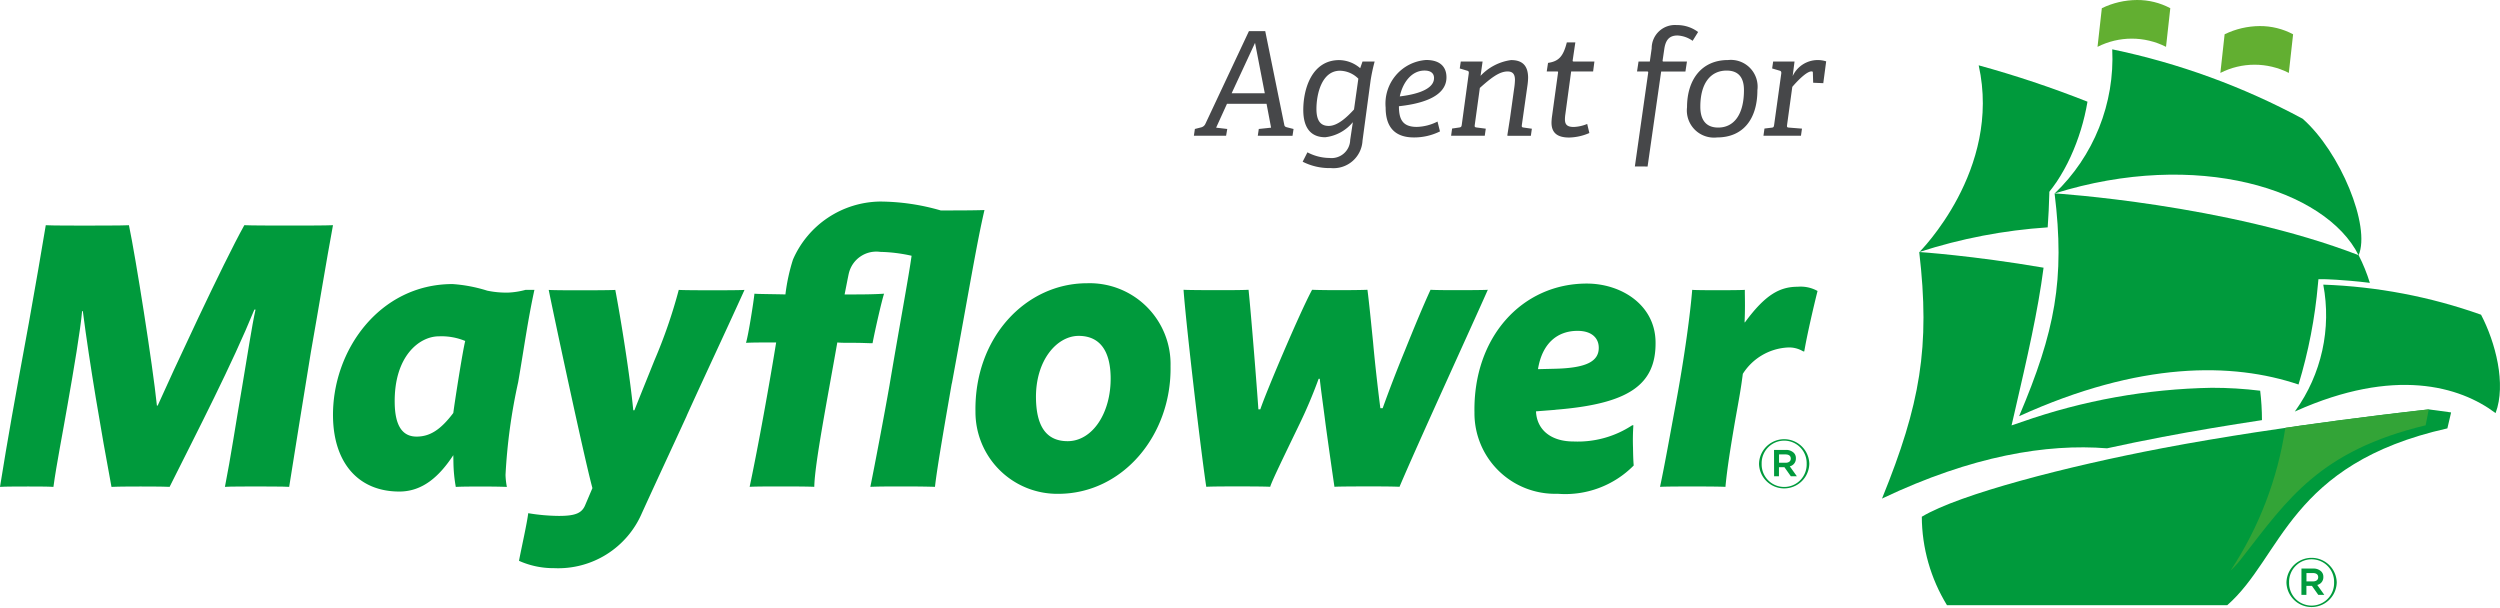 <svg id="Group_742" data-name="Group 742" xmlns="http://www.w3.org/2000/svg" xmlns:xlink="http://www.w3.org/1999/xlink" width="165.818" height="40.302" viewBox="0 0 165.818 40.302">
  <defs>
    <clipPath id="clip-path">
      <rect id="Rectangle_728" data-name="Rectangle 728" width="165.818" height="40.302" fill="none"/>
    </clipPath>
    <clipPath id="clip-path-2">
      <path id="Path_302" data-name="Path 302" d="M545.2,30.926a35.176,35.176,0,0,1,8.518-1.636c.052-.725.087-1.471.108-2.257v-.1c.011-.029.12-.158.191-.25s.174-.233.3-.419a12.156,12.156,0,0,0,.918-1.653,14.6,14.6,0,0,0,1.122-3.656,70.142,70.142,0,0,0-7.216-2.412c1.546,6.95-3.937,12.387-3.937,12.387" transform="translate(-545.195 -18.539)" fill="none"/>
    </clipPath>
    <linearGradient id="linear-gradient" x1="-7.482" y1="2.289" x2="-7.468" y2="2.289" gradientUnits="objectBoundingBox">
      <stop offset="0" stop-color="#f2e21e"/>
      <stop offset="1" stop-color="#009a3c"/>
    </linearGradient>
    <clipPath id="clip-path-3">
      <path id="Path_303" data-name="Path 303" d="M583.655,23.56c9.45-2.962,17.984-.274,20.165,4.1.815-1.924-1.212-6.856-3.713-9.057A46.659,46.659,0,0,0,587.479,14a12.409,12.409,0,0,1-3.824,9.564" transform="translate(-583.655 -13.996)" fill="none"/>
    </clipPath>
    <linearGradient id="linear-gradient-2" x1="-5.491" y1="1.732" x2="-5.481" y2="1.732" xlink:href="#linear-gradient"/>
    <clipPath id="clip-path-4">
      <path id="Path_304" data-name="Path 304" d="M573.595,69.728c8.02-3.645,14.156-3.571,18.529-2.1a32.811,32.811,0,0,0,1.289-6.662c.008-.084.031-.324.031-.324l.326,0c.01,0,1.245.019,3.085.244a11.351,11.351,0,0,0-.745-1.835c-8.753-3.383-20.166-4.1-20.166-4.1.7,5.718.03,9.161-2.349,14.771" transform="translate(-573.595 -54.957)" fill="none"/>
    </clipPath>
    <linearGradient id="linear-gradient-3" x1="-4.913" y1="1.247" x2="-4.904" y2="1.247" xlink:href="#linear-gradient"/>
    <clipPath id="clip-path-5">
      <path id="Path_305" data-name="Path 305" d="M651.93,89.211l-.048.067.078-.039c6.526-2.913,10.855-1.655,13.242.136.722-1.922-.01-4.7-.964-6.525a34.947,34.947,0,0,0-10.465-1.995,10.88,10.88,0,0,1-1.844,8.356" transform="translate(-651.882 -80.855)" fill="none"/>
    </clipPath>
    <linearGradient id="linear-gradient-4" x1="-9.48" y1="1.575" x2="-9.465" y2="1.575" xlink:href="#linear-gradient"/>
    <clipPath id="clip-path-6">
      <path id="Path_306" data-name="Path 306" d="M534.638,87.89l-.024.06.047-.026c5.931-2.815,10.874-3.631,14.883-3.313,1.226-.269,2.457-.522,3.658-.75,2.168-.413,4.446-.79,6.617-1.119a17.106,17.106,0,0,0-.118-1.951,25.87,25.87,0,0,0-3.211-.194,40.121,40.121,0,0,0-12.609,2.267l-.671.228s.135-.569.161-.692c.915-3.967,1.577-6.83,1.962-9.769-4.71-.806-8.247-1.039-8.247-1.039.739,6.3.063,10.115-2.447,16.3" transform="translate(-534.614 -71.592)" fill="none"/>
    </clipPath>
    <linearGradient id="linear-gradient-5" x1="-4.176" y1="1.025" x2="-4.168" y2="1.025" xlink:href="#linear-gradient"/>
    <clipPath id="clip-path-7">
      <path id="Path_307" data-name="Path 307" d="M561.872,118.877c-6.27,1.194-13.425,3.036-15.945,4.545a11.342,11.342,0,0,0,1.669,5.867h18.591c3.648-3.193,4.09-9.372,14.6-11.727l.247-1.058-1.471-.2s-9.6,1.031-17.686,2.572" transform="translate(-545.925 -116.305)" fill="none"/>
    </clipPath>
    <radialGradient id="radial-gradient" cx="0.44" cy="0.205" r="1.044" gradientTransform="matrix(0.369, 0, 0, -0.999, -2.284, 2.025)" gradientUnits="objectBoundingBox">
      <stop offset="0" stop-color="#95c038"/>
      <stop offset="0.06" stop-color="#86bc38"/>
      <stop offset="0.284" stop-color="#57b039"/>
      <stop offset="0.497" stop-color="#31a63a"/>
      <stop offset="0.694" stop-color="#169f3b"/>
      <stop offset="0.867" stop-color="#059b3b"/>
      <stop offset="1" stop-color="#009a3c"/>
    </radialGradient>
    <clipPath id="clip-path-8">
      <path id="Path_308" data-name="Path 308" d="M646.812,116.3s-4.273.459-9.519,1.222a23.588,23.588,0,0,1-3.628,9.466,6.51,6.51,0,0,0,.8-.9c2.982-3.82,5.1-7.035,12.133-8.73l.211-1.063Z" transform="translate(-633.665 -116.305)" fill="none"/>
    </clipPath>
    <linearGradient id="linear-gradient-6" x1="-8.643" y1="0.979" x2="-8.63" y2="0.979" gradientUnits="objectBoundingBox">
      <stop offset="0" stop-color="#97bf26"/>
      <stop offset="0.233" stop-color="#84ba29"/>
      <stop offset="0.699" stop-color="#54ad31"/>
      <stop offset="1" stop-color="#33a437"/>
    </linearGradient>
    <clipPath id="clip-path-9">
      <path id="Path_310" data-name="Path 310" d="M631.032,7.952q-.142,1.283-.282,2.563a5,5,0,0,1,4.54,0c.094-.854.191-1.707.284-2.563a4.638,4.638,0,0,0-2.21-.545,5.391,5.391,0,0,0-2.332.545" transform="translate(-630.75 -7.407)" fill="none"/>
    </clipPath>
    <linearGradient id="linear-gradient-7" x1="-18.319" y1="5.185" x2="-18.29" y2="5.185" gradientUnits="objectBoundingBox">
      <stop offset="0" stop-color="#f5e100"/>
      <stop offset="1" stop-color="#62af31"/>
    </linearGradient>
    <clipPath id="clip-path-10">
      <path id="Path_312" data-name="Path 312" d="M598.466,0a5.393,5.393,0,0,0-2.331.544q-.142,1.284-.286,2.563a5.014,5.014,0,0,1,4.543,0c.094-.853.191-1.707.284-2.563A4.645,4.645,0,0,0,598.466,0Z" transform="translate(-595.848 0)" fill="none"/>
    </clipPath>
    <linearGradient id="linear-gradient-8" x1="-17.29" y1="5.403" x2="-17.261" y2="5.403" xlink:href="#linear-gradient-7"/>
  </defs>
  <g id="Group_721" data-name="Group 721" transform="translate(0 0)">
    <g id="Group_720" data-name="Group 720" clip-path="url(#clip-path)">
      <path id="Path_294" data-name="Path 294" d="M106.88,87.177a37.349,37.349,0,0,0-.842,6.162,4.72,4.72,0,0,0,.09.8c-.642-.026-1.335-.026-1.746-.026-.385,0-1.232,0-1.642.026a10,10,0,0,1-.157-1.618l-.008-.488c-.926,1.412-2.038,2.413-3.579,2.413-2.722,0-4.346-1.9-4.4-4.929-.077-4.416,3.082-8.833,7.933-8.833a9.879,9.879,0,0,1,2.293.437,6.106,6.106,0,0,0,1.414.128,5.26,5.26,0,0,0,1.127-.179h.591c-.429,1.95-.7,3.952-1.075,6.11m-5.265-3.029c-1.283,0-2.981,1.309-2.926,4.441.026,1.514.526,2.209,1.451,2.209.873,0,1.584-.437,2.436-1.567.09-.719.622-4.133.79-4.775a4.111,4.111,0,0,0-1.751-.308" transform="translate(-72.508 -61.843)" fill="#009a3c"/>
      <path id="Path_295" data-name="Path 295" d="M158.563,90.681c-.964,2.105-1.88,4.057-2.969,6.444a6.041,6.041,0,0,1-5.841,3.671,5.573,5.573,0,0,1-2.32-.487c.188-.976.523-2.44.613-3.159a12.824,12.824,0,0,0,2.031.181c1.1,0,1.538-.181,1.759-.745l.468-1.1c-.521-1.9-2.533-11.323-2.9-13.145.335.025,1.567.025,2.029.025.283,0,2.054,0,2.388-.025.367,1.925.971,5.674,1.192,7.984h.076c.467-1.182.764-1.9,1.329-3.313a33.874,33.874,0,0,0,1.612-4.672c.386.025,1.8.025,2.261.025s1.8,0,2.1-.025c-1.384,3.054-2.6,5.621-3.834,8.344" transform="translate(-113.01 -63.112)" fill="#009a3c"/>
      <path id="Path_296" data-name="Path 296" d="M225.542,69.329c-.373,2.156-.98,5.6-1.112,6.855-.873-.026-1.438-.026-2.234-.026-.873,0-1.464,0-2.054.026.259-1.258.942-4.852,1.27-6.727.651-3.877,1.285-7.265,1.466-8.6A10.292,10.292,0,0,0,220.8,60.6a1.872,1.872,0,0,0-2.081,1.412c-.025.077-.236,1.181-.284,1.411,1.155,0,1.8,0,2.618-.05-.148.436-.6,2.414-.764,3.285-.334,0-.643-.026-1.208-.026s-.9,0-1.13-.025c-.7,3.979-1.5,8.062-1.527,9.576-.488-.026-1.772-.026-2.259-.026s-1.67,0-2.029.026c.593-2.8,1.318-6.855,1.759-9.576-.924,0-1.567,0-2,.025.17-.564.516-2.8.559-3.26.206.025,1.1.025,2.056.05a12.4,12.4,0,0,1,.5-2.31,6.391,6.391,0,0,1,5.762-3.851,14.672,14.672,0,0,1,4.04.59c1.156,0,2.055,0,2.9-.026-.5,2.132-1.012,5.263-2.162,11.5" transform="translate(-162.415 -43.893)" fill="#009a3c"/>
      <path id="Path_297" data-name="Path 297" d="M282.589,94.432a5.425,5.425,0,0,1-5.486-5.444c-.086-4.929,3.343-8.523,7.4-8.523a5.368,5.368,0,0,1,5.539,5.494c.08,4.57-3.163,8.473-7.453,8.473m1.358-10.476c-1.437,0-2.874,1.618-2.83,4.16.028,1.617.538,2.824,2.1,2.824,1.643,0,2.894-1.875,2.852-4.262-.029-1.695-.689-2.722-2.127-2.722" transform="translate(-212.403 -61.678)" fill="#009a3c"/>
      <path id="Path_298" data-name="Path 298" d="M350.524,95.4c-.488-.026-1.617-.026-1.952-.026-.258,0-2.079,0-2.362.026-.088-.59-.35-2.413-.586-4.133-.148-1.181-.324-2.388-.386-3.03h-.077a32.063,32.063,0,0,1-1.307,3.081c-.867,1.8-1.81,3.722-1.905,4.082-.389-.026-1.879-.026-2.212-.026-.36,0-1.669,0-2.028.026-.116-.719-.472-3.492-.8-6.316-.3-2.594-.608-5.393-.708-6.752.359.025,2,.025,2.413.025s1.541,0,1.9-.025c.187,1.848.548,6.391.652,7.932h.128c.342-1.053,2.638-6.469,3.435-7.932.539.025,1.567.025,1.771.025.154,0,1.387,0,1.9-.025.119.923.245,2.233.369,3.44.158,1.771.4,3.748.487,4.415h.154c.442-1.232.957-2.568,1.474-3.825.59-1.464,1.181-2.9,1.7-4.03.385.025,1.284.025,1.669.025.333,0,1.9,0,2.131-.025-1.113,2.515-4.673,10.269-5.857,13.067" transform="translate(-257.7 -63.112)" fill="#009a3c"/>
      <path id="Path_299" data-name="Path 299" d="M424.218,88.942l-1.282.1c.046,1.155.909,2,2.5,2a6.566,6.566,0,0,0,3.884-1.078h.075a14.26,14.26,0,0,0-.025,1.488c.007.412.015.823.046,1.182a6.378,6.378,0,0,1-5.05,1.875,5.344,5.344,0,0,1-5.512-5.392c-.088-5.008,3.163-8.55,7.451-8.55,2.259,0,4.517,1.387,4.56,3.852.051,2.9-1.828,4.133-6.648,4.518m.03-2.721c1.976-.053,2.868-.463,2.851-1.412-.01-.616-.456-1.1-1.406-1.1-1.335,0-2.347.821-2.625,2.541Z" transform="translate(-321.057 -61.759)" fill="#009a3c"/>
      <path id="Path_300" data-name="Path 300" d="M481.144,85.743h-.077a1.791,1.791,0,0,0-1.056-.256,3.76,3.76,0,0,0-2.948,1.745c-.136,1.053-.231,1.54-.511,3.107-.326,1.9-.535,3.234-.642,4.39-.489-.026-1.773-.026-2.184-.026-.437,0-1.8,0-2.155.026.308-1.438.682-3.543,1.034-5.444.61-3.284.973-6.059,1.1-7.624.2.025,1.413.025,1.617.025.258,0,1.669,0,1.874-.025l0,.23c.009.538.019,1.1-.018,1.926h.026c1.354-1.849,2.321-2.361,3.5-2.361a2.3,2.3,0,0,1,1.315.281c-.241.95-.694,2.9-.881,4.006" transform="translate(-361.466 -62.437)" fill="#009a3c"/>
      <path id="Path_301" data-name="Path 301" d="M20.615,72.415c-.463,2.875-1.089,6.676-1.435,8.909-.257-.026-2-.026-2.261-.026-.308,0-1.771,0-2,.026.378-1.9.746-4.365,1.143-6.651.35-2.054.648-4.057.887-5.108h-.077c-1.477,3.62-3.812,8.138-5.623,11.759C10.757,81.3,9.628,81.3,9.32,81.3c-.232,0-1.464,0-1.926.026-.68-3.646-1.452-8.165-1.9-11.656H5.445c-.106,1.232-.548,3.85-.969,6.239-.326,1.9-.727,3.9-.932,5.417C3.26,81.3,2.233,81.3,1.874,81.3c-.334,0-1.644,0-1.874.026.533-3.313.906-5.392,1.916-10.887.468-2.645.818-4.621,1.12-6.469.411.025,1.976.025,2.516.025.41,0,2.7,0,3-.025C9,66.1,10.13,73.236,10.407,75.933h.052c.938-2.106,4.329-9.423,5.747-11.965.284.025,2.7.025,3.159.025.333,0,2.362,0,2.721-.025-.47,2.542-.886,5.135-1.471,8.447" transform="translate(0 -49.032)" fill="#009a3c"/>
    </g>
  </g>
  <g id="Group_723" data-name="Group 723" transform="translate(127.295 4.329)">
    <g id="Group_722" data-name="Group 722" clip-path="url(#clip-path-2)">
      <rect id="Rectangle_729" data-name="Rectangle 729" width="16.646" height="16.646" transform="translate(-6.194 6.194) rotate(-45)" fill="url(#linear-gradient)"/>
    </g>
  </g>
  <g id="Group_725" data-name="Group 725" transform="translate(136.275 3.268)">
    <g id="Group_724" data-name="Group 724" clip-path="url(#clip-path-3)">
      <rect id="Rectangle_730" data-name="Rectangle 730" width="24.499" height="24.499" transform="translate(-6.833 6.833) rotate(-45)" fill="url(#linear-gradient-2)"/>
    </g>
  </g>
  <g id="Group_727" data-name="Group 727" transform="translate(133.926 12.832)">
    <g id="Group_726" data-name="Group 726" clip-path="url(#clip-path-4)">
      <rect id="Rectangle_731" data-name="Rectangle 731" width="26.892" height="26.892" transform="translate(-7.386 7.386) rotate(-45)" fill="url(#linear-gradient-3)"/>
    </g>
  </g>
  <g id="Group_729" data-name="Group 729" transform="translate(152.205 18.879)">
    <g id="Group_728" data-name="Group 728" clip-path="url(#clip-path-5)">
      <rect id="Rectangle_732" data-name="Rectangle 732" width="15.954" height="15.954" transform="translate(-4.26 4.26) rotate(-45)" fill="url(#linear-gradient-4)"/>
    </g>
  </g>
  <g id="Group_731" data-name="Group 731" transform="translate(124.825 16.716)">
    <g id="Group_730" data-name="Group 730" clip-path="url(#clip-path-6)">
      <rect id="Rectangle_733" data-name="Rectangle 733" width="29.389" height="29.389" transform="translate(-8.179 8.179) rotate(-45)" fill="url(#linear-gradient-5)"/>
    </g>
  </g>
  <g id="Group_733" data-name="Group 733" transform="translate(127.466 27.156)">
    <g id="Group_732" data-name="Group 732" clip-path="url(#clip-path-7)">
      <rect id="Rectangle_734" data-name="Rectangle 734" width="35.207" height="12.983" transform="translate(-0.103 0)" fill="url(#radial-gradient)"/>
    </g>
  </g>
  <g id="Group_735" data-name="Group 735" transform="translate(147.952 27.156)">
    <g id="Group_734" data-name="Group 734" clip-path="url(#clip-path-8)">
      <rect id="Rectangle_735" data-name="Rectangle 735" width="16.9" height="16.296" transform="matrix(0.819, -0.574, 0.574, 0.819, -5.022, 3.516)" fill="url(#linear-gradient-6)"/>
    </g>
  </g>
  <g id="Group_737" data-name="Group 737" transform="translate(147.271 1.729)">
    <g id="Group_736" data-name="Group 736" clip-path="url(#clip-path-9)">
      <path id="Path_309" data-name="Path 309" d="M632,1.086l-3.96,3.96-3.994-3.939,3.96-3.96Z" transform="translate(-625.614 0.457)" fill="url(#linear-gradient-7)"/>
    </g>
  </g>
  <g id="Group_739" data-name="Group 739" transform="translate(139.122 0)">
    <g id="Group_738" data-name="Group 738" transform="translate(0 0)" clip-path="url(#clip-path-10)">
      <path id="Path_311" data-name="Path 311" d="M597.1-6.327l-3.961,3.961-3.995-3.94,3.961-3.961Z" transform="translate(-590.713 7.869)" fill="url(#linear-gradient-8)"/>
    </g>
  </g>
  <g id="Group_741" data-name="Group 741" transform="translate(0 0)">
    <g id="Group_740" data-name="Group 740" clip-path="url(#clip-path)">
      <path id="Path_313" data-name="Path 313" d="M499.7,126.3v-.009a1.668,1.668,0,0,1,3.335-.009v.009a1.668,1.668,0,0,1-3.335.009m3.16-.009v-.009a1.493,1.493,0,1,0-2.985.009v.009a1.493,1.493,0,1,0,2.985-.009m-2.165-.921h.778a.728.728,0,0,1,.53.189.485.485,0,0,1,.142.364v.01a.519.519,0,0,1-.405.525l.47.659h-.4l-.424-.6h-.364v.6H500.7Zm.765.852c.216,0,.346-.106.346-.272v-.009c0-.175-.129-.272-.346-.272h-.433v.553Z" transform="translate(-383.029 -95.528)" fill="#009a3c"/>
      <path id="Path_314" data-name="Path 314" d="M649.52,160v-.009a1.668,1.668,0,0,1,3.335-.009v.009a1.668,1.668,0,0,1-3.335.009m3.16-.009v-.009a1.493,1.493,0,1,0-2.985.009V160a1.493,1.493,0,1,0,2.985-.009m-2.165-.921h.779a.727.727,0,0,1,.53.189.485.485,0,0,1,.143.364v.009a.519.519,0,0,1-.405.525l.47.659h-.4l-.424-.6h-.364v.6h-.332Zm.765.852c.216,0,.345-.106.345-.272v-.009c0-.175-.129-.272-.345-.272h-.433v.553Z" transform="translate(-497.866 -121.359)" fill="#009a3c"/>
      <path id="Path_315" data-name="Path 315" d="M343.394,15.786l.067-.451.815-.086-.3-1.581h-2.626l-.719,1.581.738.086-.077.451h-2.137l.067-.451.412-.105a.418.418,0,0,0,.278-.22l2.894-6.162h1.083l1.265,6.22c.019.1.077.134.2.163l.412.105-.067.451Zm-.182-6.162-1.553,3.345h2.2Z" transform="translate(-259.969 -6.781)" fill="#464749"/>
      <path id="Path_316" data-name="Path 316" d="M373.39,21.177a2.779,2.779,0,0,1-1.831,1c-.91,0-1.457-.566-1.457-1.811,0-1.409.575-3.306,2.386-3.306a2.176,2.176,0,0,1,1.389.537l.153-.441h.805a11.9,11.9,0,0,0-.268,1.255l-.537,4a1.926,1.926,0,0,1-2.1,1.811,3.919,3.919,0,0,1-1.869-.422l.316-.623a3.177,3.177,0,0,0,1.457.374,1.236,1.236,0,0,0,1.38-1.2Zm.364-2.885a1.775,1.775,0,0,0-1.217-.527c-1.208,0-1.562,1.543-1.562,2.54,0,.853.336,1.121.815,1.121.6,0,1.227-.6,1.677-1.092Z" transform="translate(-283.659 -13.074)" fill="#464749"/>
      <path id="Path_317" data-name="Path 317" d="M397.227,21.79a3.843,3.843,0,0,1-1.725.4c-1.389,0-1.878-.824-1.878-1.974a2.9,2.9,0,0,1,2.683-3.163c.987,0,1.351.508,1.351,1.15,0,1.447-2.089,1.8-3.153,1.917,0,.853.23,1.371,1.188,1.371a3.2,3.2,0,0,0,1.371-.355Zm-.393-3.536c0-.3-.192-.5-.633-.5-.862,0-1.447.8-1.639,1.715.633-.077,2.271-.326,2.271-1.217" transform="translate(-301.718 -13.074)" fill="#464749"/>
      <path id="Path_318" data-name="Path 318" d="M415.963,22.079l-.019-.019.182-1.16.268-1.926a4.607,4.607,0,0,0,.058-.594c0-.326-.1-.566-.489-.566-.556,0-1.112.441-1.84,1.092l-.335,2.434c-.019.153-.01.173.134.192l.594.077-.067.47h-2.233l.067-.479.46-.067c.134-.019.163-.048.182-.192l.46-3.373c.019-.106,0-.182-.086-.2l-.508-.153.067-.46h1.447l-.134.949a3.4,3.4,0,0,1,2.022-1.045c.776,0,1.121.393,1.131,1.15a4.093,4.093,0,0,1-.048.566l-.364,2.568c-.019.153-.01.173.124.192l.537.077-.067.47Z" transform="translate(-315.969 -13.074)" fill="#464749"/>
      <path id="Path_319" data-name="Path 319" d="M442.215,18.058a3.531,3.531,0,0,1-1.342.3c-.8,0-1.169-.326-1.169-.987,0-.086.01-.2.019-.307l.412-2.99c.01-.058.01-.1-.057-.1h-.69l.086-.566c.69-.105,1.006-.4,1.246-1.361h.565l-.173,1.169c-.01.067-.01.1.067.1h1.371l-.086.661h-1.457l-.383,2.827a2.357,2.357,0,0,0-.029.345c0,.345.144.508.585.508a2.567,2.567,0,0,0,.891-.2Z" transform="translate(-336.797 -9.236)" fill="#464749"/>
      <path id="Path_320" data-name="Path 320" d="M464.423,16.5l.882-6.2c.01-.057,0-.1-.067-.1h-.671l.1-.661h.748l.124-.872A1.541,1.541,0,0,1,467.2,7.123a2.316,2.316,0,0,1,1.418.46l-.364.585a1.876,1.876,0,0,0-1.006-.354c-.565,0-.8.326-.881.949l-.1.68c-.01.067-.01.1.067.1h1.543l-.1.661h-1.61l-.9,6.3Z" transform="translate(-355.987 -5.46)" fill="#464749"/>
      <path id="Path_321" data-name="Path 321" d="M479.24,20.19c0-1.811.949-3.134,2.722-3.134a1.776,1.776,0,0,1,1.945,2c0,1.917-.949,3.134-2.674,3.134a1.8,1.8,0,0,1-1.993-2m3.776-1.141c0-.872-.4-1.294-1.15-1.294-1.016,0-1.744.776-1.744,2.4,0,.9.4,1.38,1.188,1.38,1,0,1.706-.805,1.706-2.482" transform="translate(-367.344 -13.074)" fill="#464749"/>
      <path id="Path_322" data-name="Path 322" d="M500.952,22.079l.067-.479.479-.058c.124-.01.144-.057.163-.192l.47-3.383c.019-.106-.01-.182-.086-.2l-.517-.153.067-.46h1.418l-.124.968a1.834,1.834,0,0,1,2.223-.978l-.192,1.447-.671-.029-.019-.652c0-.077-.01-.1-.1-.1-.249,0-.738.412-1.265,1.025l-.345,2.511c-.019.153-.01.182.134.192l.853.067-.067.47Z" transform="translate(-383.987 -13.074)" fill="#464749"/>
    </g>
  </g>
</svg>
